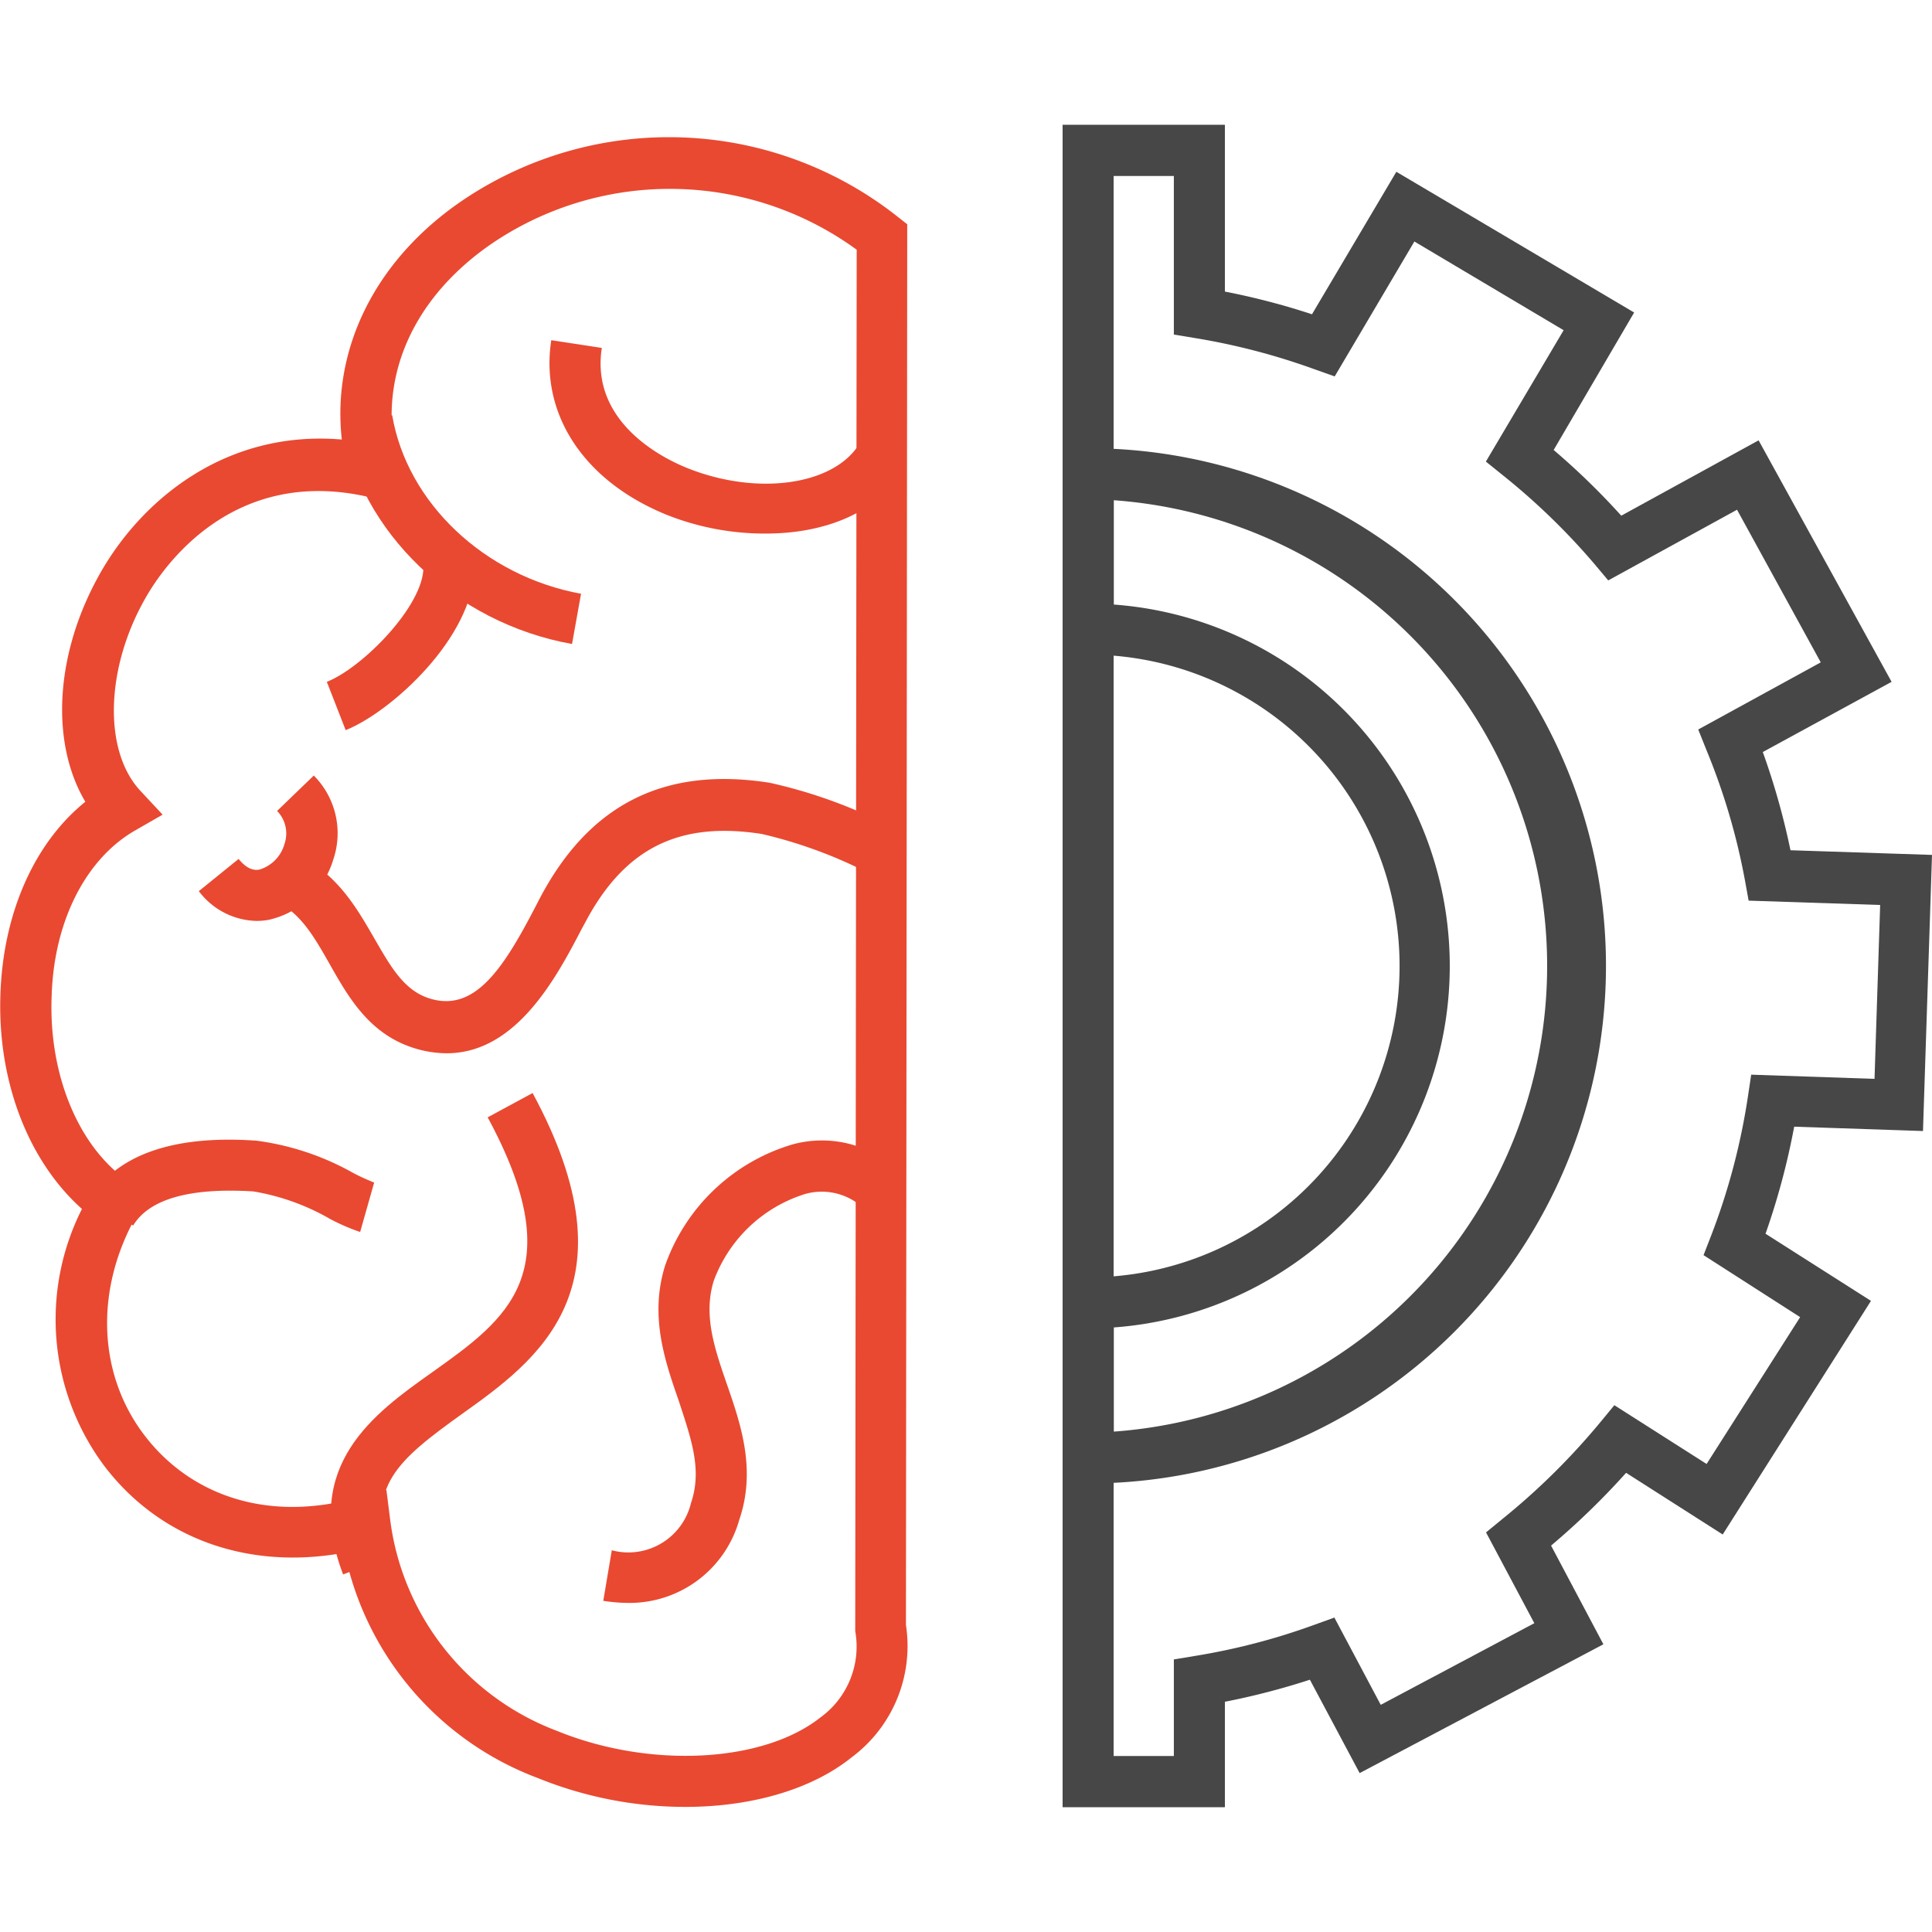 <?xml version="1.0" encoding="UTF-8"?> <svg xmlns="http://www.w3.org/2000/svg" viewBox="0 0 120 120"><title>ii1</title><path d="M42.56,112.23a24.39,24.39,0,0,1-9.15-1.79,19.1,19.1,0,0,1-12-14c-5.9,1.09-11.35-.8-14.82-5.24a15.21,15.21,0,0,1-1.5-16.11c-3.36-3-5.28-8-5.06-13.44.19-5,2.13-9.32,5.27-11.85-2.19-3.69-1.89-9.24.93-14.21,2.6-4.58,7.82-8.9,15-8.29-.64-5.74,2.18-11.34,7.72-15a22.89,22.89,0,0,1,26.79,1.15l.61.48-.08,87a8.62,8.62,0,0,1-3.37,8.22C50.36,111.19,46.59,112.23,42.56,112.23ZM24,92.54l.23,1.82a16.2,16.2,0,0,0,10.37,13.15c5.73,2.34,12.76,2,16.35-.83a5.44,5.44,0,0,0,2.17-5.37l0-.12v-.12l.09-85.56A19.7,19.7,0,0,0,30.74,15c-5.18,3.46-7.41,8.65-6,13.88l.7,2.54-2.58-.56C14.42,28.94,10.1,35.23,9,37.21c-2.46,4.34-2.58,9.46-.27,11.92l1.37,1.47-1.74,1c-3,1.74-5,5.56-5.15,10.22C3,66.73,4.88,71.27,8,73.39l1.21.82-.72,1.27c-2.65,4.67-2.42,10,.6,13.82S17,94.51,22.25,93Z" style="fill:#e94931"></path><path d="M35.53,40c-7.28-1.3-13.16-6.93-14.3-13.68l3.13-.53c.92,5.45,5.75,10,11.73,11.09Z" style="fill:#e94931"></path><path d="M47.58,33.14A16.46,16.46,0,0,1,41.47,32c-5.18-2.08-7.94-6.25-7.23-10.87l3.14.48c-.72,4.65,3.86,6.88,5.28,7.45,4.23,1.71,8.88,1.13,10.59-1.3l2.6,1.83C54.07,32.08,50.88,33.14,47.58,33.14Z" style="fill:#e94931"></path><path d="M21.47,45.35l-1.17-3c2.19-.86,6-4.7,6-7.11l3.17,0C29.43,39.59,24.27,44.24,21.47,45.35Z" style="fill:#e94931"></path><path d="M27.75,65.42a6.8,6.8,0,0,1-1.93-.29c-2.86-.85-4.18-3.19-5.35-5.26-.9-1.58-1.74-3.07-3.16-3.79l1.44-2.83c2.27,1.15,3.45,3.22,4.48,5s1.87,3.3,3.5,3.78c2.83.85,4.61-2,6.63-5.91l.15-.29c3.08-5.88,7.76-8.24,14.3-7.21A30.92,30.92,0,0,1,54.64,51L53.2,53.86a28.88,28.88,0,0,0-5.88-2.06c-5.17-.81-8.56.9-11,5.55l-.16.29C34.6,60.64,32.1,65.42,27.75,65.42Z" style="fill:#e94931"></path><path d="M15.93,57.2a4.6,4.6,0,0,1-3.58-1.85l2.47-2c.63.78,1.13.69,1.3.66a2.31,2.31,0,0,0,1.55-1.59,2,2,0,0,0-.46-2.05l2.28-2.2a5.08,5.08,0,0,1,1.21,5.22,5.43,5.43,0,0,1-4,3.74A4.08,4.08,0,0,1,15.93,57.2Z" style="fill:#e94931"></path><path d="M39,99.56a10.2,10.2,0,0,1-1.53-.13L38,96.29a4,4,0,0,0,4.92-2.94c.71-2.08,0-4-.76-6.34-.86-2.47-1.83-5.27-.85-8.4a12,12,0,0,1,7.92-7.53A6.92,6.92,0,0,1,56,72.92l-2.24,2.25a3.78,3.78,0,0,0-3.78-1,8.85,8.85,0,0,0-5.65,5.39c-.66,2.14.06,4.22.82,6.42.86,2.48,1.83,5.3.77,8.41A7.08,7.08,0,0,1,39,99.56Z" style="fill:#e94931"></path><path d="M21.31,97.79c-2.58-6.76,1.92-10,5.54-12.56,4.65-3.31,8.66-6.18,3.44-15.83l2.79-1.51c6.56,12.12.24,16.63-4.38,19.93-4,2.87-6.05,4.57-4.42,8.83Z" style="fill:#e94931"></path><path d="M22.37,76.52a12.24,12.24,0,0,1-1.87-.81A14.24,14.24,0,0,0,15.73,74c-3.94-.24-6.46.47-7.46,2.12L5.56,74.48c1.67-2.73,5.15-4,10.37-3.63a16.62,16.62,0,0,1,6,2,12.9,12.9,0,0,0,1.31.6Z" style="fill:#e94931"></path><path d="M76.08,112.25H66V7.75H76.08V18.11a44.75,44.75,0,0,1,5.41,1.41l5.24-8.85,14.77,8.74-5,8.54a44.91,44.91,0,0,1,4.2,4.08l8.53-4.68,8.26,15-8,4.36a45.19,45.19,0,0,1,1.72,6.1l8.79.29-.56,17.15-8-.27a44.74,44.74,0,0,1-1.78,6.65l6.55,4.17L107,95.31l-6-3.83A46.69,46.69,0,0,1,96.34,96l3.25,6.13-15.14,8-3.09-5.8a45,45,0,0,1-5.28,1.37Zm-6.91-3.18h3.74v-6l1.33-.22a40.6,40.6,0,0,0,7.34-1.91l1.3-.47,2.88,5.42,9.54-5.07-3-5.64,1-.82a42.81,42.81,0,0,0,6.08-6l.89-1.08L106,90.93l5.81-9.12-6-3.85.47-1.21a40.91,40.91,0,0,0,2.28-8.6l.21-1.4,7.66.26.35-10.8-8.17-.27-.23-1.27A40.39,40.39,0,0,0,106,46.61l-.52-1.3,7.61-4.17-5.2-9.48-8,4.39-.84-1a41.67,41.67,0,0,0-5.68-5.51l-1.08-.87,4.83-8.16L87.85,15,82.9,23.38l-1.24-.44A41.29,41.29,0,0,0,74.24,21l-1.33-.22V10.93H69.17Z" style="fill:#474747"></path><path d="M66,92.15V79.34h1.59a19.34,19.34,0,0,0,0-38.68H66V27.84h1.6a32.15,32.15,0,0,1,0,64.3Zm3.18-9.7v6.47a29,29,0,0,0,0-57.85v6.48a22.51,22.51,0,0,1,0,44.9Z" style="fill:#474747"></path><rect width="120" height="120" style="fill:none"></rect></svg> 
